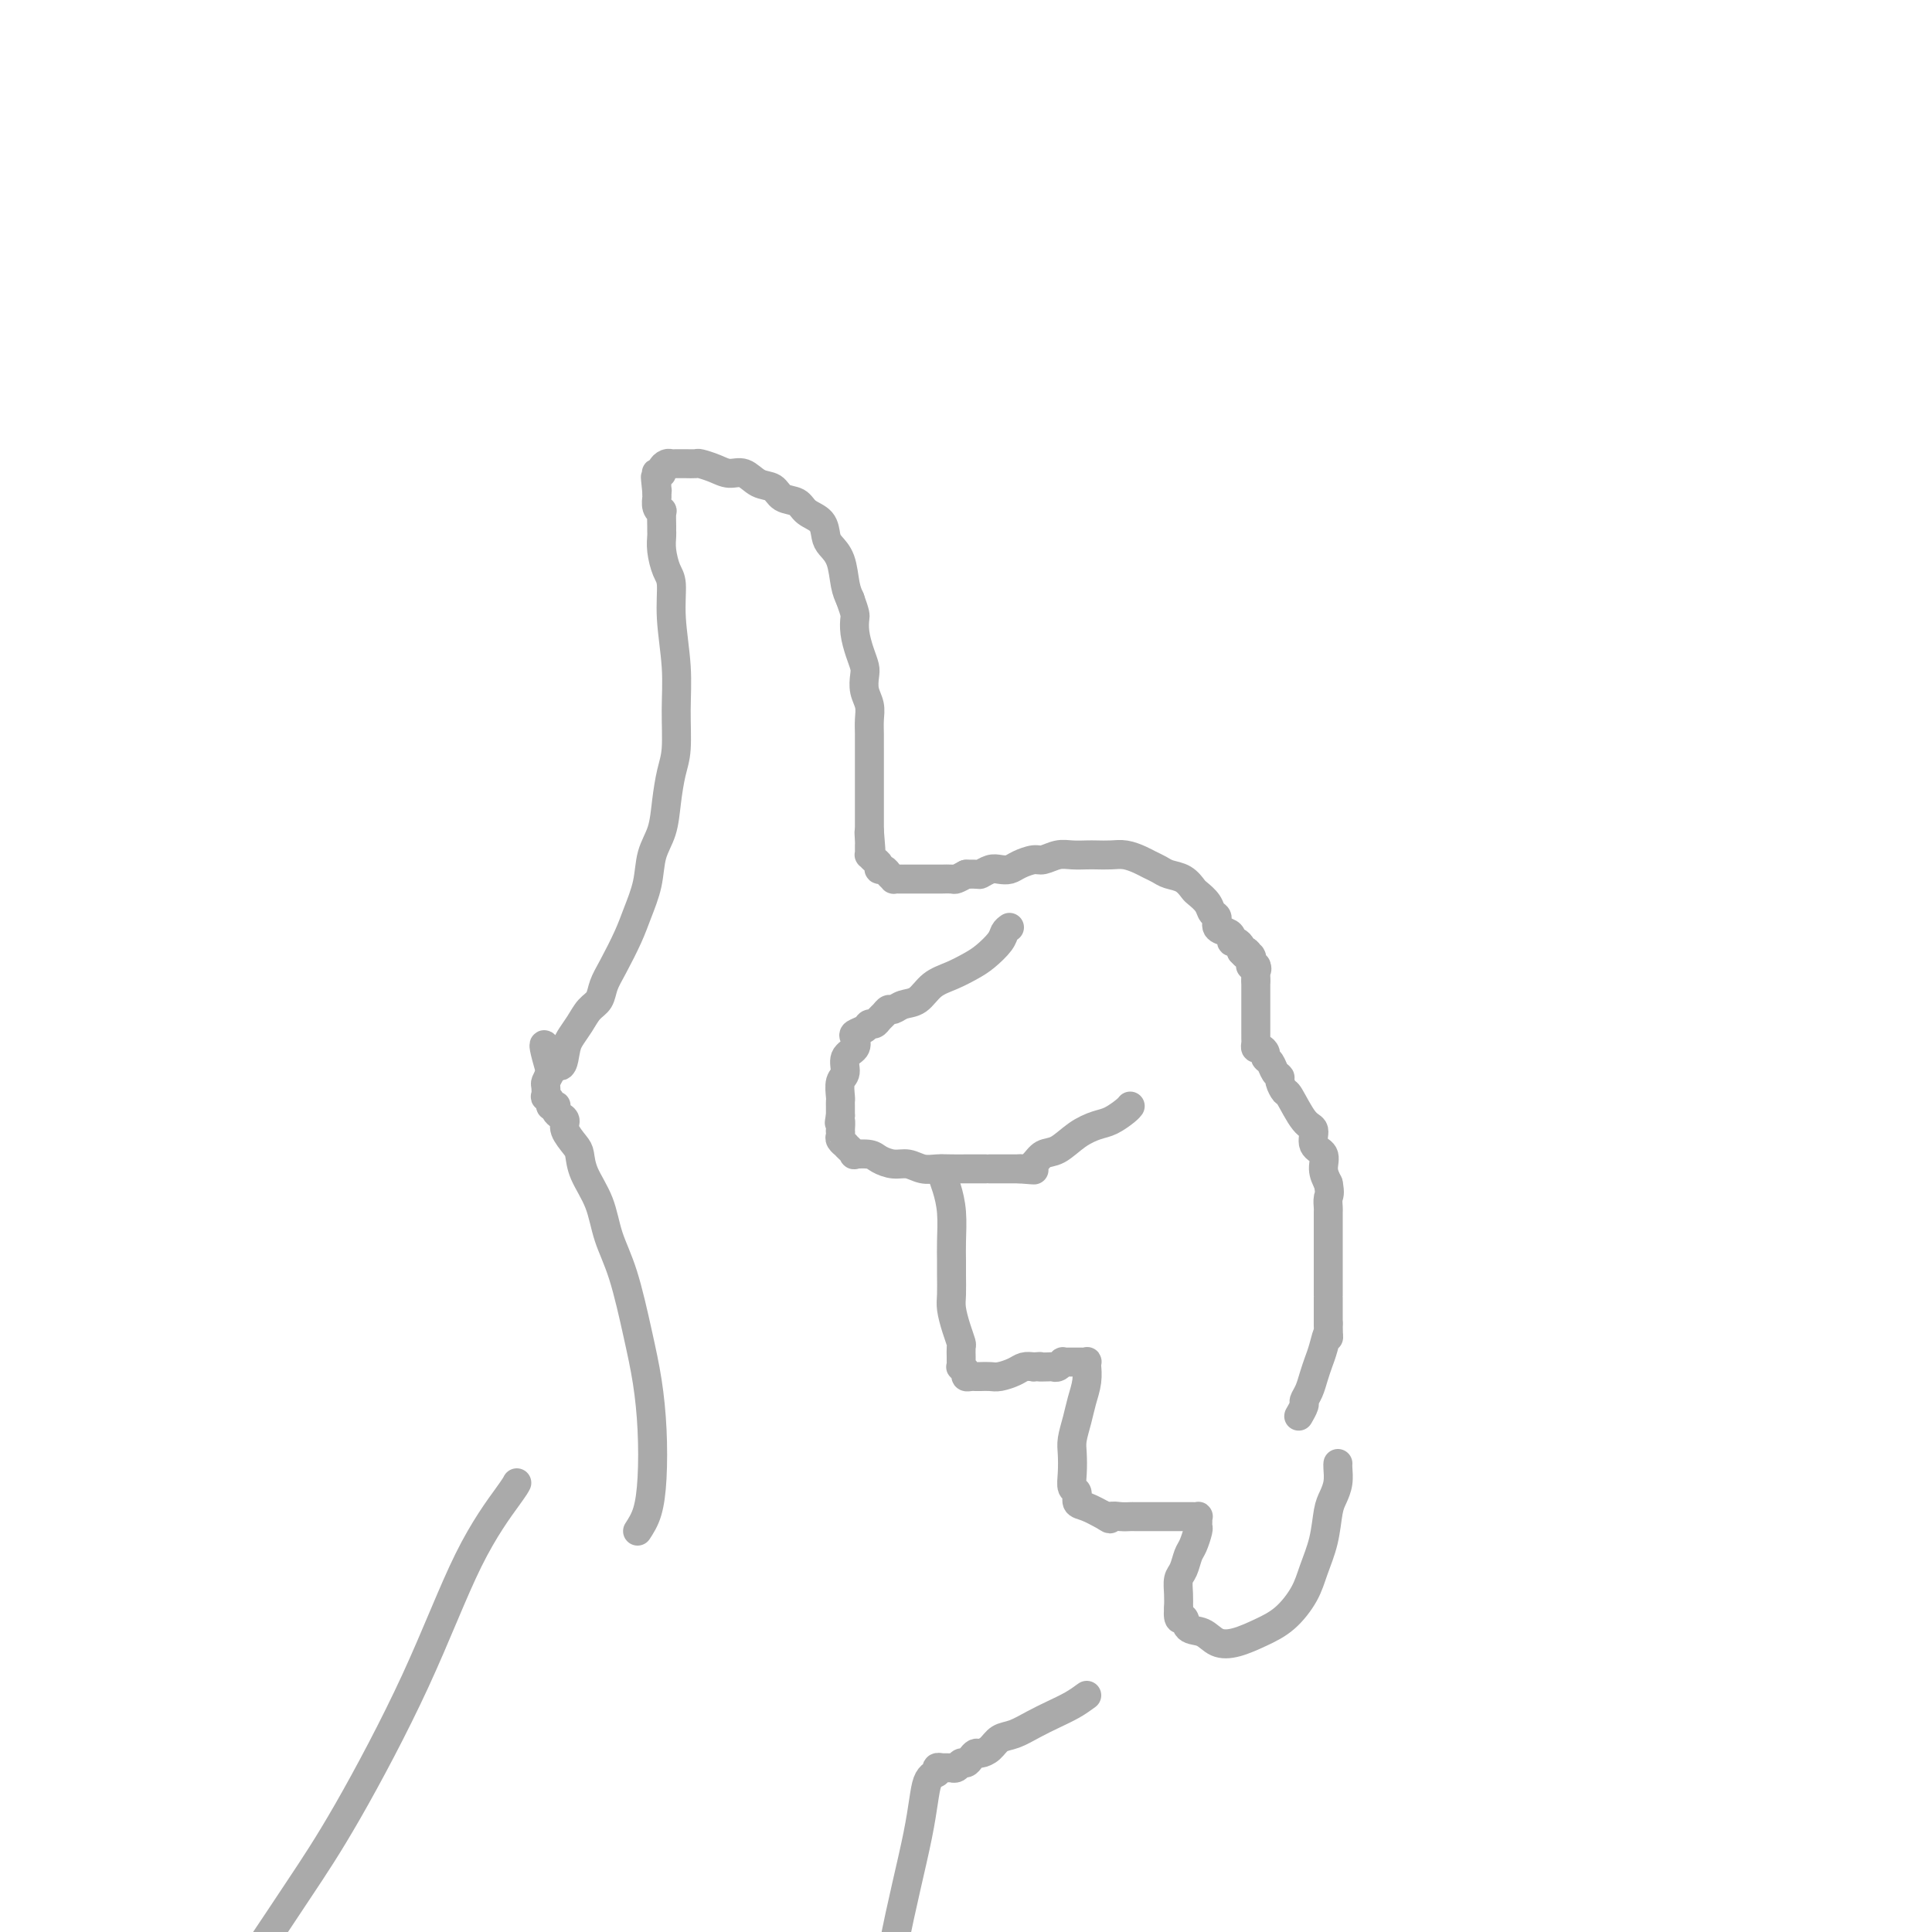 <svg viewBox='0 0 400 400' version='1.1' xmlns='http://www.w3.org/2000/svg' xmlns:xlink='http://www.w3.org/1999/xlink'><g fill='none' stroke='#AAAAAA' stroke-width='6' stroke-linecap='round' stroke-linejoin='round'><path d='M132,317c0.737,-1.136 1.474,-2.272 2,-4c0.526,-1.728 0.840,-4.049 1,-7c0.160,-2.951 0.166,-6.531 0,-10c-0.166,-3.469 -0.504,-6.828 -1,-10c-0.496,-3.172 -1.148,-6.157 -2,-10c-0.852,-3.843 -1.902,-8.542 -3,-12c-1.098,-3.458 -2.243,-5.674 -3,-8c-0.757,-2.326 -1.125,-4.762 -2,-7c-0.875,-2.238 -2.258,-4.277 -3,-6c-0.742,-1.723 -0.843,-3.130 -1,-4c-0.157,-0.870 -0.372,-1.203 -1,-2c-0.628,-0.797 -1.671,-2.060 -2,-3c-0.329,-0.940 0.057,-1.559 0,-2c-0.057,-0.441 -0.555,-0.706 -1,-1c-0.445,-0.294 -0.836,-0.617 -1,-1c-0.164,-0.383 -0.100,-0.825 0,-1c0.100,-0.175 0.237,-0.084 0,0c-0.237,0.084 -0.848,0.159 -1,0c-0.152,-0.159 0.155,-0.553 0,-1c-0.155,-0.447 -0.771,-0.949 -1,-1c-0.229,-0.051 -0.072,0.347 0,0c0.072,-0.347 0.058,-1.440 0,-2c-0.058,-0.560 -0.159,-0.589 0,-1c0.159,-0.411 0.580,-1.206 1,-2'/><path d='M114,222c-2.980,-10.271 -0.429,-3.949 1,-2c1.429,1.949 1.735,-0.474 2,-2c0.265,-1.526 0.490,-2.155 1,-3c0.510,-0.845 1.304,-1.907 2,-3c0.696,-1.093 1.292,-2.217 2,-3c0.708,-0.783 1.526,-1.225 2,-2c0.474,-0.775 0.603,-1.882 1,-3c0.397,-1.118 1.061,-2.248 2,-4c0.939,-1.752 2.153,-4.126 3,-6c0.847,-1.874 1.326,-3.248 2,-5c0.674,-1.752 1.542,-3.882 2,-6c0.458,-2.118 0.505,-4.222 1,-6c0.495,-1.778 1.439,-3.228 2,-5c0.561,-1.772 0.740,-3.866 1,-6c0.260,-2.134 0.602,-4.308 1,-6c0.398,-1.692 0.854,-2.901 1,-5c0.146,-2.099 -0.016,-5.089 0,-8c0.016,-2.911 0.211,-5.745 0,-9c-0.211,-3.255 -0.827,-6.931 -1,-10c-0.173,-3.069 0.097,-5.530 0,-7c-0.097,-1.470 -0.562,-1.950 -1,-3c-0.438,-1.050 -0.850,-2.671 -1,-4c-0.150,-1.329 -0.039,-2.366 0,-3c0.039,-0.634 0.007,-0.865 0,-1c-0.007,-0.135 0.012,-0.173 0,-1c-0.012,-0.827 -0.056,-2.441 0,-3c0.056,-0.559 0.211,-0.061 0,0c-0.211,0.061 -0.789,-0.313 -1,-1c-0.211,-0.687 -0.057,-1.685 0,-2c0.057,-0.315 0.016,0.053 0,0c-0.016,-0.053 -0.008,-0.526 0,-1'/><path d='M136,102c-0.619,-5.793 -0.166,-2.274 0,-1c0.166,1.274 0.044,0.304 0,0c-0.044,-0.304 -0.012,0.058 0,0c0.012,-0.058 0.002,-0.538 0,-1c-0.002,-0.462 0.003,-0.908 0,-1c-0.003,-0.092 -0.016,0.169 0,0c0.016,-0.169 0.060,-0.767 0,-1c-0.060,-0.233 -0.223,-0.101 0,0c0.223,0.101 0.833,0.171 1,0c0.167,-0.171 -0.110,-0.582 0,-1c0.110,-0.418 0.606,-0.844 1,-1c0.394,-0.156 0.687,-0.042 1,0c0.313,0.042 0.645,0.010 1,0c0.355,-0.010 0.731,-0.000 1,0c0.269,0.000 0.431,-0.010 1,0c0.569,0.010 1.545,0.039 2,0c0.455,-0.039 0.390,-0.147 1,0c0.610,0.147 1.897,0.549 3,1c1.103,0.451 2.024,0.951 3,1c0.976,0.049 2.009,-0.353 3,0c0.991,0.353 1.941,1.460 3,2c1.059,0.540 2.228,0.514 3,1c0.772,0.486 1.149,1.485 2,2c0.851,0.515 2.178,0.546 3,1c0.822,0.454 1.141,1.330 2,2c0.859,0.670 2.257,1.134 3,2c0.743,0.866 0.829,2.132 1,3c0.171,0.868 0.427,1.336 1,2c0.573,0.664 1.462,1.525 2,3c0.538,1.475 0.725,3.564 1,5c0.275,1.436 0.637,2.218 1,3'/><path d='M176,124c1.167,3.253 1.083,3.384 1,4c-0.083,0.616 -0.167,1.715 0,3c0.167,1.285 0.584,2.756 1,4c0.416,1.244 0.829,2.262 1,3c0.171,0.738 0.098,1.198 0,2c-0.098,0.802 -0.222,1.948 0,3c0.222,1.052 0.792,2.012 1,3c0.208,0.988 0.056,2.004 0,3c-0.056,0.996 -0.015,1.973 0,3c0.015,1.027 0.004,2.105 0,3c-0.004,0.895 -0.001,1.605 0,2c0.001,0.395 0.000,0.473 0,1c-0.000,0.527 -0.000,1.503 0,2c0.000,0.497 0.000,0.514 0,1c-0.000,0.486 -0.000,1.441 0,2c0.000,0.559 0.000,0.723 0,1c-0.000,0.277 -0.000,0.666 0,1c0.000,0.334 0.000,0.614 0,1c-0.000,0.386 -0.000,0.878 0,1c0.000,0.122 0.000,-0.126 0,0c-0.000,0.126 -0.000,0.625 0,1c0.000,0.375 0.000,0.626 0,1c-0.000,0.374 -0.000,0.871 0,1c0.000,0.129 0.000,-0.109 0,0c-0.000,0.109 -0.000,0.565 0,1c0.000,0.435 0.000,0.848 0,1c-0.000,0.152 -0.000,0.043 0,0c0.000,-0.043 0.000,-0.022 0,0'/><path d='M180,172c0.619,7.607 0.166,2.626 0,1c-0.166,-1.626 -0.044,0.103 0,1c0.044,0.897 0.012,0.962 0,1c-0.012,0.038 -0.004,0.048 0,0c0.004,-0.048 0.004,-0.153 0,0c-0.004,0.153 -0.011,0.566 0,1c0.011,0.434 0.041,0.891 0,1c-0.041,0.109 -0.151,-0.129 0,0c0.151,0.129 0.565,0.626 1,1c0.435,0.374 0.891,0.626 1,1c0.109,0.374 -0.129,0.871 0,1c0.129,0.129 0.626,-0.109 1,0c0.374,0.109 0.626,0.565 1,1c0.374,0.435 0.870,0.849 1,1c0.130,0.151 -0.106,0.041 0,0c0.106,-0.041 0.553,-0.011 1,0c0.447,0.011 0.893,0.003 1,0c0.107,-0.003 -0.126,-0.001 0,0c0.126,0.001 0.610,0.000 1,0c0.390,-0.000 0.686,-0.000 1,0c0.314,0.000 0.646,0.000 1,0c0.354,-0.000 0.729,-0.000 1,0c0.271,0.000 0.439,0.001 1,0c0.561,-0.001 1.515,-0.003 2,0c0.485,0.003 0.501,0.011 1,0c0.499,-0.011 1.480,-0.041 2,0c0.520,0.041 0.577,0.155 1,0c0.423,-0.155 1.211,-0.577 2,-1'/><path d='M200,181c2.904,-0.095 2.664,0.168 3,0c0.336,-0.168 1.249,-0.767 2,-1c0.751,-0.233 1.341,-0.100 2,0c0.659,0.100 1.387,0.167 2,0c0.613,-0.167 1.111,-0.566 2,-1c0.889,-0.434 2.167,-0.901 3,-1c0.833,-0.099 1.219,0.170 2,0c0.781,-0.170 1.955,-0.777 3,-1c1.045,-0.223 1.959,-0.060 3,0c1.041,0.060 2.208,0.019 3,0c0.792,-0.019 1.209,-0.016 2,0c0.791,0.016 1.955,0.046 3,0c1.045,-0.046 1.970,-0.167 3,0c1.030,0.167 2.166,0.621 3,1c0.834,0.379 1.365,0.683 2,1c0.635,0.317 1.373,0.648 2,1c0.627,0.352 1.141,0.727 2,1c0.859,0.273 2.061,0.444 3,1c0.939,0.556 1.615,1.496 2,2c0.385,0.504 0.480,0.573 1,1c0.520,0.427 1.466,1.214 2,2c0.534,0.786 0.655,1.572 1,2c0.345,0.428 0.915,0.497 1,1c0.085,0.503 -0.314,1.440 0,2c0.314,0.560 1.342,0.741 2,1c0.658,0.259 0.947,0.594 1,1c0.053,0.406 -0.130,0.882 0,1c0.130,0.118 0.574,-0.122 1,0c0.426,0.122 0.836,0.606 1,1c0.164,0.394 0.082,0.697 0,1'/><path d='M257,197c2.022,2.260 1.078,0.408 1,0c-0.078,-0.408 0.711,0.626 1,1c0.289,0.374 0.077,0.086 0,0c-0.077,-0.086 -0.021,0.028 0,0c0.021,-0.028 0.005,-0.200 0,0c-0.005,0.200 -0.001,0.772 0,1c0.001,0.228 -0.001,0.114 0,0c0.001,-0.114 0.004,-0.227 0,0c-0.004,0.227 -0.015,0.793 0,1c0.015,0.207 0.057,0.056 0,0c-0.057,-0.056 -0.211,-0.015 0,0c0.211,0.015 0.789,0.004 1,0c0.211,-0.004 0.057,-0.001 0,0c-0.057,0.001 -0.015,0.000 0,0c0.015,-0.000 0.004,-0.000 0,0c-0.004,0.000 -0.001,0.000 0,0c0.001,-0.000 0.000,-0.000 0,0c-0.000,0.000 -0.000,0.000 0,0'/><path d='M260,200c0.464,0.691 0.124,0.917 0,1c-0.124,0.083 -0.033,0.021 0,0c0.033,-0.021 0.009,-0.002 0,0c-0.009,0.002 -0.002,-0.014 0,0c0.002,0.014 0.001,0.056 0,0c-0.001,-0.056 -0.000,-0.211 0,0c0.000,0.211 0.000,0.789 0,1c-0.000,0.211 -0.000,0.057 0,0c0.000,-0.057 0.000,-0.015 0,0c-0.000,0.015 -0.000,0.004 0,0c0.000,-0.004 0.000,-0.001 0,0c-0.000,0.001 -0.000,-0.001 0,0c0.000,0.001 0.000,0.003 0,0c-0.000,-0.003 -0.000,-0.011 0,0c0.000,0.011 0.000,0.041 0,0c-0.000,-0.041 -0.000,-0.155 0,0c0.000,0.155 0.000,0.577 0,1'/><path d='M260,203c-0.000,0.699 -0.000,0.947 0,1c0.000,0.053 0.000,-0.089 0,0c-0.000,0.089 -0.000,0.409 0,1c0.000,0.591 0.000,1.455 0,2c-0.000,0.545 -0.000,0.772 0,1c0.000,0.228 0.000,0.456 0,1c-0.000,0.544 -0.000,1.404 0,2c0.000,0.596 0.000,0.930 0,1c-0.000,0.070 -0.000,-0.122 0,0c0.000,0.122 0.000,0.557 0,1c-0.000,0.443 -0.001,0.893 0,1c0.001,0.107 0.003,-0.130 0,0c-0.003,0.130 -0.011,0.626 0,1c0.011,0.374 0.041,0.625 0,1c-0.041,0.375 -0.151,0.873 0,1c0.151,0.127 0.565,-0.117 1,0c0.435,0.117 0.891,0.595 1,1c0.109,0.405 -0.129,0.737 0,1c0.129,0.263 0.627,0.456 1,1c0.373,0.544 0.623,1.437 1,2c0.377,0.563 0.881,0.795 1,1c0.119,0.205 -0.146,0.382 0,1c0.146,0.618 0.702,1.678 1,2c0.298,0.322 0.336,-0.094 1,1c0.664,1.094 1.953,3.700 3,5c1.047,1.300 1.852,1.296 2,2c0.148,0.704 -0.363,2.117 0,3c0.363,0.883 1.598,1.238 2,2c0.402,0.762 -0.028,1.932 0,3c0.028,1.068 0.514,2.034 1,3'/><path d='M275,245c0.464,2.268 0.124,2.438 0,3c-0.124,0.562 -0.033,1.517 0,2c0.033,0.483 0.009,0.493 0,1c-0.009,0.507 -0.002,1.512 0,2c0.002,0.488 0.001,0.459 0,1c-0.001,0.541 -0.000,1.651 0,2c0.000,0.349 0.000,-0.065 0,0c-0.000,0.065 -0.000,0.609 0,1c0.000,0.391 0.000,0.630 0,1c-0.000,0.370 -0.000,0.870 0,1c0.000,0.130 0.000,-0.109 0,0c-0.000,0.109 -0.000,0.565 0,1c0.000,0.435 0.000,0.848 0,1c-0.000,0.152 -0.000,0.044 0,0c0.000,-0.044 0.000,-0.023 0,0c-0.000,0.023 -0.000,0.049 0,0c0.000,-0.049 0.000,-0.171 0,0c-0.000,0.171 -0.000,0.637 0,1c0.000,0.363 0.000,0.623 0,1c-0.000,0.377 -0.000,0.870 0,1c0.000,0.130 0.000,-0.102 0,0c-0.000,0.102 -0.000,0.539 0,1c0.000,0.461 0.000,0.945 0,1c-0.000,0.055 0.000,-0.318 0,0c0.000,0.318 0.000,1.327 0,2c0.000,0.673 0.000,1.009 0,1c0.000,-0.009 0.000,-0.363 0,0c0.000,0.363 0.000,1.444 0,2c0.000,0.556 0.000,0.587 0,1c0.000,0.413 0.000,1.206 0,2'/><path d='M275,274c0.048,4.796 0.168,2.286 0,2c-0.168,-0.286 -0.623,1.654 -1,3c-0.377,1.346 -0.674,2.100 -1,3c-0.326,0.900 -0.680,1.948 -1,3c-0.320,1.052 -0.608,2.110 -1,3c-0.392,0.890 -0.890,1.611 -1,2c-0.110,0.389 0.166,0.444 0,1c-0.166,0.556 -0.776,1.611 -1,2c-0.224,0.389 -0.064,0.111 0,0c0.064,-0.111 0.032,-0.056 0,0'/><path d='M209,192c-0.383,0.275 -0.766,0.549 -1,1c-0.234,0.451 -0.320,1.078 -1,2c-0.680,0.922 -1.952,2.138 -3,3c-1.048,0.862 -1.870,1.368 -3,2c-1.130,0.632 -2.569,1.389 -4,2c-1.431,0.611 -2.856,1.077 -4,2c-1.144,0.923 -2.008,2.303 -3,3c-0.992,0.697 -2.111,0.711 -3,1c-0.889,0.289 -1.548,0.852 -2,1c-0.452,0.148 -0.699,-0.119 -1,0c-0.301,0.119 -0.657,0.623 -1,1c-0.343,0.377 -0.674,0.626 -1,1c-0.326,0.374 -0.648,0.873 -1,1c-0.352,0.127 -0.733,-0.117 -1,0c-0.267,0.117 -0.419,0.597 -1,1c-0.581,0.403 -1.591,0.731 -2,1c-0.409,0.269 -0.219,0.479 0,1c0.219,0.521 0.465,1.351 0,2c-0.465,0.649 -1.641,1.116 -2,2c-0.359,0.884 0.100,2.187 0,3c-0.100,0.813 -0.759,1.138 -1,2c-0.241,0.862 -0.065,2.262 0,3c0.065,0.738 0.017,0.814 0,1c-0.017,0.186 -0.005,0.482 0,1c0.005,0.518 0.002,1.259 0,2'/><path d='M174,231c-0.464,2.577 -0.126,1.019 0,1c0.126,-0.019 0.038,1.502 0,2c-0.038,0.498 -0.025,-0.025 0,0c0.025,0.025 0.062,0.598 0,1c-0.062,0.402 -0.222,0.633 0,1c0.222,0.367 0.827,0.869 1,1c0.173,0.131 -0.087,-0.109 0,0c0.087,0.109 0.522,0.568 1,1c0.478,0.432 0.999,0.838 1,1c0.001,0.162 -0.516,0.081 0,0c0.516,-0.081 2.067,-0.162 3,0c0.933,0.162 1.250,0.565 2,1c0.750,0.435 1.933,0.901 3,1c1.067,0.099 2.020,-0.170 3,0c0.980,0.170 1.989,0.778 3,1c1.011,0.222 2.024,0.060 3,0c0.976,-0.060 1.914,-0.016 3,0c1.086,0.016 2.320,0.004 3,0c0.680,-0.004 0.807,-0.001 1,0c0.193,0.001 0.452,0.000 1,0c0.548,-0.000 1.386,-0.000 2,0c0.614,0.000 1.005,0.000 1,0c-0.005,-0.000 -0.405,-0.000 0,0c0.405,0.000 1.615,0.000 2,0c0.385,-0.000 -0.055,-0.000 0,0c0.055,0.000 0.606,0.000 1,0c0.394,-0.000 0.631,-0.000 1,0c0.369,0.000 0.868,0.000 1,0c0.132,-0.000 -0.105,-0.000 0,0c0.105,0.000 0.553,0.000 1,0'/><path d='M211,242c5.513,0.456 2.294,0.097 1,0c-1.294,-0.097 -0.665,0.070 0,0c0.665,-0.070 1.364,-0.376 2,-1c0.636,-0.624 1.209,-1.567 2,-2c0.791,-0.433 1.802,-0.357 3,-1c1.198,-0.643 2.584,-2.004 4,-3c1.416,-0.996 2.863,-1.626 4,-2c1.137,-0.374 1.965,-0.492 3,-1c1.035,-0.508 2.279,-1.406 3,-2c0.721,-0.594 0.920,-0.884 1,-1c0.080,-0.116 0.040,-0.058 0,0'/><path d='M195,242c-0.083,0.193 -0.166,0.387 0,1c0.166,0.613 0.580,1.647 1,3c0.420,1.353 0.845,3.027 1,5c0.155,1.973 0.041,4.246 0,6c-0.041,1.754 -0.008,2.990 0,4c0.008,1.010 -0.008,1.794 0,3c0.008,1.206 0.041,2.833 0,4c-0.041,1.167 -0.154,1.875 0,3c0.154,1.125 0.577,2.668 1,4c0.423,1.332 0.846,2.452 1,3c0.154,0.548 0.040,0.524 0,1c-0.040,0.476 -0.007,1.451 0,2c0.007,0.549 -0.013,0.673 0,1c0.013,0.327 0.059,0.858 0,1c-0.059,0.142 -0.223,-0.106 0,0c0.223,0.106 0.832,0.564 1,1c0.168,0.436 -0.107,0.849 0,1c0.107,0.151 0.594,0.041 1,0c0.406,-0.041 0.731,-0.014 1,0c0.269,0.014 0.481,0.014 1,0c0.519,-0.014 1.346,-0.042 2,0c0.654,0.042 1.134,0.156 2,0c0.866,-0.156 2.118,-0.580 3,-1c0.882,-0.420 1.395,-0.834 2,-1c0.605,-0.166 1.303,-0.083 2,0'/><path d='M214,283c2.284,-0.156 0.994,-0.046 1,0c0.006,0.046 1.307,0.026 2,0c0.693,-0.026 0.777,-0.060 1,0c0.223,0.060 0.586,0.212 1,0c0.414,-0.212 0.881,-0.789 1,-1c0.119,-0.211 -0.109,-0.057 0,0c0.109,0.057 0.554,0.015 1,0c0.446,-0.015 0.894,-0.004 1,0c0.106,0.004 -0.129,-0.000 0,0c0.129,0.000 0.623,0.004 1,0c0.377,-0.004 0.637,-0.017 1,0c0.363,0.017 0.830,0.065 1,0c0.170,-0.065 0.042,-0.244 0,0c-0.042,0.244 -0.000,0.910 0,1c0.000,0.090 -0.042,-0.398 0,0c0.042,0.398 0.169,1.680 0,3c-0.169,1.320 -0.633,2.677 -1,4c-0.367,1.323 -0.635,2.610 -1,4c-0.365,1.390 -0.826,2.882 -1,4c-0.174,1.118 -0.062,1.862 0,3c0.062,1.138 0.074,2.671 0,4c-0.074,1.329 -0.232,2.453 0,3c0.232,0.547 0.856,0.518 1,1c0.144,0.482 -0.192,1.476 0,2c0.192,0.524 0.912,0.578 2,1c1.088,0.422 2.544,1.211 4,2'/><path d='M229,314c1.218,0.928 0.764,0.249 1,0c0.236,-0.249 1.161,-0.067 2,0c0.839,0.067 1.590,0.018 2,0c0.410,-0.018 0.477,-0.005 1,0c0.523,0.005 1.502,0.001 2,0c0.498,-0.001 0.515,-0.000 1,0c0.485,0.000 1.439,0.000 2,0c0.561,-0.000 0.729,-0.000 1,0c0.271,0.000 0.646,0.000 1,0c0.354,-0.000 0.686,-0.000 1,0c0.314,0.000 0.610,0.000 1,0c0.390,-0.000 0.874,-0.000 1,0c0.126,0.000 -0.106,0.000 0,0c0.106,-0.000 0.550,-0.001 1,0c0.450,0.001 0.905,0.003 1,0c0.095,-0.003 -0.171,-0.011 0,0c0.171,0.011 0.779,0.043 1,0c0.221,-0.043 0.056,-0.159 0,0c-0.056,0.159 -0.004,0.594 0,1c0.004,0.406 -0.040,0.784 0,1c0.040,0.216 0.165,0.269 0,1c-0.165,0.731 -0.619,2.138 -1,3c-0.381,0.862 -0.691,1.178 -1,2c-0.309,0.822 -0.619,2.148 -1,3c-0.381,0.852 -0.833,1.229 -1,2c-0.167,0.771 -0.048,1.934 0,3c0.048,1.066 0.024,2.033 0,3'/><path d='M244,333c-0.259,3.279 0.593,1.976 1,2c0.407,0.024 0.369,1.374 1,2c0.631,0.626 1.932,0.528 3,1c1.068,0.472 1.904,1.513 3,2c1.096,0.487 2.453,0.421 4,0c1.547,-0.421 3.283,-1.198 5,-2c1.717,-0.802 3.416,-1.629 5,-3c1.584,-1.371 3.054,-3.287 4,-5c0.946,-1.713 1.367,-3.224 2,-5c0.633,-1.776 1.476,-3.817 2,-6c0.524,-2.183 0.729,-4.508 1,-6c0.271,-1.492 0.609,-2.151 1,-3c0.391,-0.849 0.837,-1.887 1,-3c0.163,-1.113 0.044,-2.300 0,-3c-0.044,-0.700 -0.013,-0.914 0,-1c0.013,-0.086 0.006,-0.043 0,0'/><path d='M225,351c-0.909,0.664 -1.819,1.329 -3,2c-1.181,0.671 -2.634,1.349 -4,2c-1.366,0.651 -2.646,1.275 -4,2c-1.354,0.725 -2.782,1.553 -4,2c-1.218,0.447 -2.224,0.515 -3,1c-0.776,0.485 -1.321,1.388 -2,2c-0.679,0.612 -1.491,0.934 -2,1c-0.509,0.066 -0.713,-0.122 -1,0c-0.287,0.122 -0.655,0.555 -1,1c-0.345,0.445 -0.666,0.904 -1,1c-0.334,0.096 -0.681,-0.170 -1,0c-0.319,0.170 -0.611,0.778 -1,1c-0.389,0.222 -0.875,0.059 -1,0c-0.125,-0.059 0.111,-0.016 0,0c-0.111,0.016 -0.570,0.003 -1,0c-0.430,-0.003 -0.831,0.003 -1,0c-0.169,-0.003 -0.104,-0.013 0,0c0.104,0.013 0.249,0.051 0,0c-0.249,-0.051 -0.892,-0.191 -1,0c-0.108,0.191 0.319,0.714 0,1c-0.319,0.286 -1.384,0.334 -2,2c-0.616,1.666 -0.785,4.950 -2,11c-1.215,6.050 -3.478,14.865 -5,23c-1.522,8.135 -2.303,15.592 -3,21c-0.697,5.408 -1.311,8.769 -2,12c-0.689,3.231 -1.455,6.331 -2,8c-0.545,1.669 -0.870,1.905 -1,2c-0.130,0.095 -0.065,0.047 0,0'/><path d='M107,307c-0.177,0.363 -0.353,0.726 -2,3c-1.647,2.274 -4.763,6.458 -8,13c-3.237,6.542 -6.594,15.440 -11,25c-4.406,9.560 -9.860,19.781 -14,27c-4.140,7.219 -6.966,11.437 -10,16c-3.034,4.563 -6.277,9.470 -8,12c-1.723,2.530 -1.925,2.681 -2,3c-0.075,0.319 -0.021,0.805 0,1c0.021,0.195 0.011,0.097 0,0'/></g>
</svg>